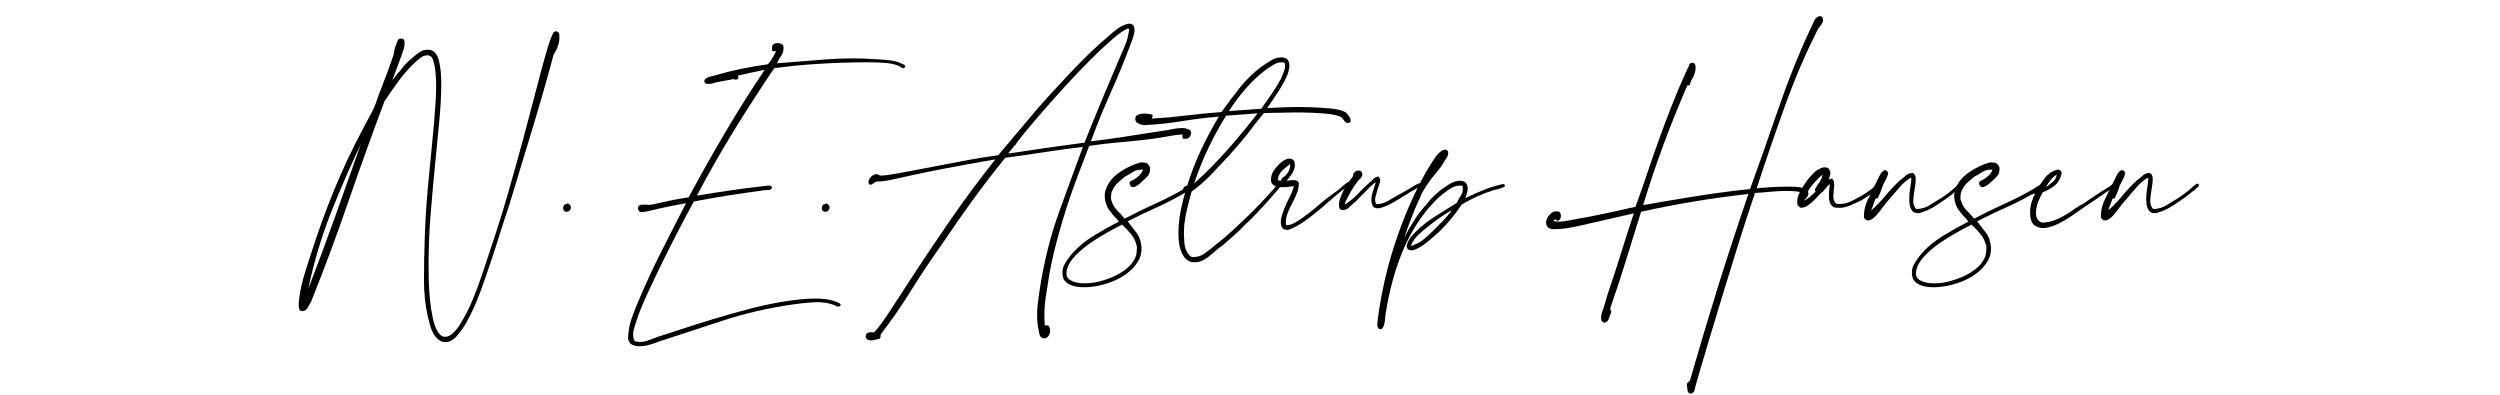 <svg xmlns="http://www.w3.org/2000/svg" xmlns:xlink="http://www.w3.org/1999/xlink" width="690" zoomAndPan="magnify" viewBox="0 0 517.5 81.75" height="109" preserveAspectRatio="xMidYMid meet"><defs><clipPath id="af69db43ea"><path d="M 319 3 L 378 3 L 378 81.5 L 319 81.5 Z M 319 3 "></path></clipPath></defs><g id="e6d38d1b57"><g style="fill:#000000;fill-opacity:1;"><g transform="translate(62.358, 59.225)"><path style="stroke:none" d="M 18.875 -42.719 C 19.008 -42.758 19.145 -42.906 19.281 -43.156 C 19.414 -43.406 19.801 -43.867 20.438 -44.547 C 20.801 -45.047 21.195 -45.523 21.625 -45.984 C 22.062 -46.441 22.531 -46.875 23.031 -47.281 C 23.477 -47.688 23.984 -48.082 24.547 -48.469 C 25.117 -48.852 25.816 -49 26.641 -48.906 C 27.547 -48.727 28.164 -47.977 28.5 -46.656 C 28.844 -45.344 29.004 -43.598 28.984 -41.422 C 28.961 -39.242 28.816 -36.723 28.547 -33.859 C 28.273 -30.992 27.977 -27.945 27.656 -24.719 C 27.344 -21.5 27.047 -18.16 26.766 -14.703 C 26.492 -11.254 26.359 -7.875 26.359 -4.562 C 26.359 -3.695 26.367 -2.602 26.391 -1.281 C 26.422 0.031 26.504 1.379 26.641 2.766 C 26.773 4.148 26.977 5.461 27.25 6.703 C 27.52 7.953 27.906 8.941 28.406 9.672 C 28.77 10.172 29.156 10.441 29.562 10.484 C 29.969 10.535 30.363 10.445 30.75 10.219 C 31.145 9.988 31.508 9.68 31.844 9.297 C 32.188 8.91 32.473 8.535 32.703 8.172 C 33.742 6.586 34.66 4.828 35.453 2.891 C 36.254 0.961 36.973 -0.973 37.609 -2.922 C 38.516 -5.648 39.41 -8.352 40.297 -11.031 C 41.18 -13.719 42.008 -16.422 42.781 -19.141 C 43.914 -23.086 44.984 -26.91 45.984 -30.609 C 46.984 -34.316 47.867 -37.672 48.641 -40.672 C 49.41 -43.672 50.094 -46.203 50.688 -48.266 C 51.281 -50.328 51.781 -51.723 52.188 -52.453 C 52.27 -52.504 52.301 -52.551 52.281 -52.594 C 52.258 -52.633 52.297 -52.656 52.391 -52.656 C 52.43 -52.656 52.461 -52.664 52.484 -52.688 C 52.516 -52.719 52.551 -52.734 52.594 -52.734 C 52.957 -52.773 53.227 -52.613 53.406 -52.25 C 53.5 -51.383 53.422 -50.578 53.172 -49.828 C 52.922 -49.078 52.613 -48.453 52.25 -47.953 C 50.801 -42.555 49.281 -37.254 47.688 -32.047 C 46.094 -26.848 44.504 -21.613 42.922 -16.344 C 42.422 -14.938 41.875 -13.27 41.281 -11.344 C 40.688 -9.414 40.035 -7.395 39.328 -5.281 C 38.629 -3.164 37.906 -1.086 37.156 0.953 C 36.406 2.992 35.617 4.805 34.797 6.391 C 33.984 7.984 33.145 9.27 32.281 10.25 C 31.426 11.227 30.547 11.672 29.641 11.578 C 29.141 11.535 28.695 11.344 28.312 11 C 27.926 10.656 27.594 10.234 27.312 9.734 C 27.039 9.242 26.828 8.703 26.672 8.109 C 26.516 7.516 26.367 6.969 26.234 6.469 C 25.68 4.062 25.406 1.5 25.406 -1.219 C 25.406 -3.945 25.453 -6.648 25.547 -9.328 C 25.641 -12.828 25.844 -16.32 26.156 -19.812 C 26.477 -23.312 26.797 -26.629 27.109 -29.766 C 27.43 -32.898 27.672 -35.758 27.828 -38.344 C 27.984 -40.938 27.953 -43.098 27.734 -44.828 C 27.641 -45.461 27.508 -46.07 27.344 -46.656 C 27.188 -47.25 26.883 -47.613 26.438 -47.75 C 25.844 -47.844 25.27 -47.688 24.719 -47.281 C 24.176 -46.875 23.723 -46.488 23.359 -46.125 C 22.18 -44.988 21.094 -43.738 20.094 -42.375 C 19.094 -41.008 18.141 -39.645 17.234 -38.281 C 14.648 -31.383 12.148 -24.438 9.734 -17.438 C 7.328 -10.445 4.766 -3.566 2.047 3.203 C 1.816 3.566 1.598 3.961 1.391 4.391 C 1.191 4.828 0.844 5.086 0.344 5.172 C -0.207 5.223 -0.492 4.914 -0.516 4.25 C -0.535 3.594 -0.5 2.973 -0.406 2.391 C -0.176 0.797 0.148 -0.711 0.578 -2.141 C 1.004 -3.578 1.445 -4.973 1.906 -6.328 C 3.406 -11.055 5.031 -15.555 6.781 -19.828 C 8.531 -24.098 10.492 -28.273 12.672 -32.359 C 13.078 -33.172 13.504 -33.973 13.953 -34.766 C 14.41 -35.566 14.82 -36.379 15.188 -37.203 C 15.82 -39.016 16.477 -40.781 17.156 -42.5 C 17.844 -44.227 18.504 -46.047 19.141 -47.953 C 19.191 -48.641 19.352 -49.301 19.625 -49.938 C 19.707 -50.207 19.816 -50.5 19.953 -50.812 C 20.098 -51.133 20.348 -51.273 20.703 -51.234 C 21.16 -51.234 21.391 -50.984 21.391 -50.484 C 21.391 -49.984 21.344 -49.551 21.25 -49.188 C 20.883 -48.094 20.488 -46.977 20.062 -45.844 C 19.633 -44.707 19.238 -43.664 18.875 -42.719 Z M 12.328 -29.359 C 10.109 -24.723 8.031 -19.953 6.094 -15.047 C 4.164 -10.148 2.613 -4.93 1.438 0.609 C 3.344 -4.336 5.191 -9.305 6.984 -14.297 C 8.773 -19.297 10.555 -24.316 12.328 -29.359 C 12.422 -29.359 12.441 -29.379 12.391 -29.422 C 12.348 -29.473 12.328 -29.453 12.328 -29.359 Z M 12.328 -29.359 "></path></g></g><g style="fill:#000000;fill-opacity:1;"><g transform="translate(112.569, 59.225)"><path style="stroke:none" d="M 4.703 -17.031 C 4.93 -17.125 5.113 -17.102 5.25 -16.969 C 5.383 -16.832 5.5 -16.691 5.594 -16.547 C 5.633 -16.273 5.598 -16.035 5.484 -15.828 C 5.367 -15.629 5.207 -15.492 5 -15.422 C 4.801 -15.359 4.598 -15.367 4.391 -15.453 C 4.191 -15.547 4.066 -15.707 4.016 -15.938 C 3.93 -16.531 4.16 -16.895 4.703 -17.031 Z M 4.703 -17.031 "></path></g></g><g style="fill:#000000;fill-opacity:1;"><g transform="translate(124.832, 59.225)"><path style="stroke:none" d="M 36.031 -46.125 C 39.258 -46.395 42.664 -46.664 46.25 -46.938 C 49.844 -47.207 53.41 -47.207 56.953 -46.938 C 57.816 -46.895 58.645 -46.828 59.438 -46.734 C 60.227 -46.641 60.969 -46.438 61.656 -46.125 C 61.832 -46.031 62.035 -45.938 62.266 -45.844 C 62.492 -45.758 62.582 -45.578 62.531 -45.297 C 62.219 -45.078 61.957 -45.055 61.75 -45.234 C 61.551 -45.41 61.336 -45.547 61.109 -45.641 C 60.242 -45.961 59.266 -46.156 58.172 -46.219 C 57.086 -46.289 55.977 -46.328 54.844 -46.328 C 51.438 -46.328 48.062 -46.223 44.719 -46.016 C 41.383 -45.816 38.285 -45.508 35.422 -45.094 C 32.566 -40.875 29.797 -36.582 27.109 -32.219 C 24.43 -27.863 21.867 -23.367 19.422 -18.734 C 21.598 -19.098 23.844 -19.445 26.156 -19.781 C 28.477 -20.125 30.844 -20.43 33.25 -20.703 C 33.52 -20.703 33.82 -20.738 34.156 -20.812 C 34.5 -20.883 34.785 -20.758 35.016 -20.438 C 34.879 -20.07 34.617 -19.891 34.234 -19.891 C 33.848 -19.891 33.52 -19.867 33.25 -19.828 C 30.789 -19.504 28.348 -19.148 25.922 -18.766 C 23.492 -18.379 21.117 -17.961 18.797 -17.516 C 17.891 -15.879 16.859 -13.945 15.703 -11.719 C 14.547 -9.488 13.398 -7.219 12.266 -4.906 C 11.129 -2.594 10.07 -0.367 9.094 1.766 C 8.113 3.898 7.398 5.672 6.953 7.078 C 6.723 7.711 6.516 8.395 6.328 9.125 C 6.148 9.852 6.195 10.582 6.469 11.312 C 6.562 11.312 6.609 11.332 6.609 11.375 C 6.609 11.414 6.629 11.438 6.672 11.438 C 7.535 11.625 8.352 11.582 9.125 11.312 C 9.895 11.039 10.645 10.766 11.375 10.484 C 12.645 10.078 14.281 9.547 16.281 8.891 C 18.281 8.234 20.438 7.551 22.75 6.844 C 25.07 6.145 27.477 5.461 29.969 4.797 C 32.469 4.141 34.863 3.617 37.156 3.234 C 39.457 2.848 41.582 2.629 43.531 2.578 C 45.488 2.535 47.078 2.766 48.297 3.266 C 48.523 3.359 48.727 3.445 48.906 3.531 C 49.094 3.625 49.188 3.785 49.188 4.016 C 48.914 4.285 48.586 4.316 48.203 4.109 C 47.816 3.91 47.441 3.766 47.078 3.672 C 45.941 3.359 44.645 3.258 43.188 3.375 C 41.738 3.488 40.398 3.633 39.172 3.812 C 34.172 4.539 29.445 5.629 25 7.078 C 20.551 8.535 16.172 9.969 11.859 11.375 C 11.398 11.562 10.828 11.766 10.141 11.984 C 9.461 12.211 8.781 12.359 8.094 12.422 C 7.414 12.492 6.789 12.426 6.219 12.219 C 5.656 12.02 5.305 11.555 5.172 10.828 C 5.223 9.328 5.473 7.941 5.922 6.672 C 6.379 5.398 6.859 4.176 7.359 3 C 8.859 -0.539 10.438 -3.945 12.094 -7.219 C 13.75 -10.488 15.441 -13.805 17.172 -17.172 C 15.898 -16.941 14.613 -16.691 13.312 -16.422 C 12.02 -16.148 10.719 -15.852 9.406 -15.531 C 9.039 -15.438 8.609 -15.367 8.109 -15.328 C 7.609 -15.285 7.312 -15.516 7.219 -16.016 C 7.219 -16.328 7.297 -16.539 7.453 -16.656 C 7.617 -16.77 7.812 -16.836 8.031 -16.859 C 8.258 -16.879 8.5 -16.879 8.75 -16.859 C 9 -16.836 9.238 -16.828 9.469 -16.828 C 9.738 -16.828 10 -16.848 10.25 -16.891 C 10.5 -16.941 10.895 -17.035 11.438 -17.172 C 11.988 -17.305 12.75 -17.473 13.719 -17.672 C 14.695 -17.879 16.031 -18.117 17.719 -18.391 C 20.164 -22.93 22.68 -27.395 25.266 -31.781 C 27.859 -36.164 30.586 -40.492 33.453 -44.766 C 32.492 -44.578 31.57 -44.391 30.688 -44.203 C 29.801 -44.023 28.906 -43.82 28 -43.594 C 27.906 -43.551 27.906 -43.426 28 -43.219 C 28.094 -43.02 28.023 -42.895 27.797 -42.844 C 27.66 -42.707 27.469 -42.688 27.219 -42.781 C 26.969 -42.875 26.773 -42.875 26.641 -42.781 C 26.141 -42.688 25.641 -42.594 25.141 -42.5 C 24.641 -42.414 24.141 -42.328 23.641 -42.234 C 23.453 -42.191 23.211 -42.125 22.922 -42.031 C 22.629 -41.938 22.344 -41.879 22.062 -41.859 C 21.789 -41.836 21.539 -41.859 21.312 -41.922 C 21.094 -41.992 20.984 -42.145 20.984 -42.375 C 20.941 -42.602 21.031 -42.797 21.25 -42.953 C 21.477 -43.109 21.738 -43.234 22.031 -43.328 C 22.332 -43.422 22.648 -43.5 22.984 -43.562 C 23.328 -43.633 23.594 -43.711 23.781 -43.797 C 25.363 -44.254 27.062 -44.664 28.875 -45.031 C 30.695 -45.395 32.445 -45.691 34.125 -45.922 C 34.488 -46.328 34.797 -46.754 35.047 -47.203 C 35.297 -47.66 35.555 -48.117 35.828 -48.578 C 35.742 -48.617 35.598 -48.629 35.391 -48.609 C 35.18 -48.586 35.055 -48.645 35.016 -48.781 C 34.973 -48.914 34.961 -49.062 34.984 -49.219 C 35.004 -49.375 35.016 -49.547 35.016 -49.734 C 35.148 -50.004 35.398 -50.188 35.766 -50.281 C 36.578 -50.363 37.098 -50.18 37.328 -49.734 C 37.422 -48.91 37.285 -48.25 36.922 -47.75 C 36.555 -47.25 36.258 -46.707 36.031 -46.125 Z M 36.031 -46.125 "></path></g></g><g style="fill:#000000;fill-opacity:1;"><g transform="translate(166.118, 59.225)"><path style="stroke:none" d="M 4.703 -17.031 C 4.93 -17.125 5.113 -17.102 5.25 -16.969 C 5.383 -16.832 5.5 -16.691 5.594 -16.547 C 5.633 -16.273 5.598 -16.035 5.484 -15.828 C 5.367 -15.629 5.207 -15.492 5 -15.422 C 4.801 -15.359 4.598 -15.367 4.391 -15.453 C 4.191 -15.547 4.066 -15.707 4.016 -15.938 C 3.93 -16.531 4.16 -16.895 4.703 -17.031 Z M 4.703 -17.031 "></path></g></g><g style="fill:#000000;fill-opacity:1;"><g transform="translate(178.381, 59.225)"><path style="stroke:none" d="M 56.266 -53.953 C 56.492 -53.453 56.531 -52.883 56.375 -52.25 C 56.219 -51.613 56.047 -51.066 55.859 -50.609 C 54.547 -47.066 53.141 -43.625 51.641 -40.281 C 50.141 -36.945 48.734 -33.508 47.422 -29.969 C 49.867 -30.25 52.285 -30.582 54.672 -30.969 C 57.055 -31.352 59.473 -31.727 61.922 -32.094 C 62.691 -32.176 63.473 -32.305 64.266 -32.484 C 65.066 -32.672 65.922 -32.742 66.828 -32.703 C 67.148 -32.609 67.438 -32.516 67.688 -32.422 C 67.938 -32.336 68.102 -32.113 68.188 -31.75 C 68.145 -31.289 67.988 -30.945 67.719 -30.719 C 67.445 -30.5 67.062 -30.43 66.562 -30.516 C 66.426 -30.609 66.359 -30.742 66.359 -30.922 C 66.359 -31.109 66.379 -31.27 66.422 -31.406 C 65.648 -31.363 64.863 -31.27 64.062 -31.125 C 63.27 -30.988 62.488 -30.852 61.719 -30.719 C 59.312 -30.352 56.867 -30.066 54.391 -29.859 C 51.922 -29.66 49.484 -29.379 47.078 -29.016 C 46.254 -26.879 45.445 -24.766 44.656 -22.672 C 43.863 -20.586 43.113 -18.457 42.406 -16.281 C 41.707 -14.102 41.051 -11.863 40.438 -9.562 C 39.82 -7.27 39.285 -4.898 38.828 -2.453 C 38.555 -0.816 38.297 0.859 38.047 2.578 C 37.797 4.305 37.738 6.125 37.875 8.031 C 37.969 8.125 38.125 8.16 38.344 8.141 C 38.57 8.117 38.711 8.195 38.766 8.375 C 38.941 8.645 39.02 8.953 39 9.297 C 38.977 9.641 38.883 9.945 38.719 10.219 C 38.562 10.488 38.348 10.672 38.078 10.766 C 37.805 10.859 37.516 10.812 37.203 10.625 C 36.973 10.488 36.812 10.172 36.719 9.672 C 36.625 9.172 36.535 8.695 36.453 8.25 C 36.266 6.883 36.25 5.461 36.406 3.984 C 36.57 2.504 36.766 1.109 36.984 -0.203 C 37.848 -5.516 39.117 -10.508 40.797 -15.188 C 42.484 -19.863 44.145 -24.406 45.781 -28.812 C 43.051 -28.5 40.367 -28.133 37.734 -27.719 C 35.109 -27.312 32.43 -26.926 29.703 -26.562 C 27.391 -23.707 25.141 -20.781 22.953 -17.781 C 20.773 -14.781 18.641 -11.711 16.547 -8.578 C 14.367 -5.535 12.289 -2.426 10.312 0.75 C 8.344 3.926 6.223 6.992 3.953 9.953 C 3.91 10.129 3.891 10.305 3.891 10.484 C 3.891 10.672 3.797 10.812 3.609 10.906 C 3.379 10.945 3.117 11.008 2.828 11.094 C 2.535 11.188 2.25 11.234 1.969 11.234 C 1.695 11.234 1.445 11.188 1.219 11.094 C 1 11.008 0.863 10.785 0.812 10.422 C 0.812 10.016 0.984 9.754 1.328 9.641 C 1.672 9.523 2.066 9.516 2.516 9.609 C 3.336 8.785 4.484 7.238 5.953 4.969 C 7.43 2.695 9.211 -0.035 11.297 -3.234 C 13.391 -6.43 15.801 -10.004 18.531 -13.953 C 21.258 -17.91 24.301 -22.004 27.656 -26.234 C 23.164 -25.453 19.52 -24.789 16.719 -24.25 C 13.926 -23.707 11.676 -23.242 9.969 -22.859 C 8.27 -22.473 6.922 -22.176 5.922 -21.969 C 4.922 -21.758 3.969 -21.656 3.062 -21.656 C 2.789 -21.57 2.551 -21.426 2.344 -21.219 C 2.145 -21.02 1.863 -20.961 1.5 -21.047 C 1.312 -21.547 1.391 -22 1.734 -22.406 C 2.078 -22.82 2.453 -23.07 2.859 -23.156 C 3.086 -23.207 3.27 -23.176 3.406 -23.062 C 3.539 -22.945 3.723 -22.891 3.953 -22.891 C 4.398 -22.848 5.5 -22.984 7.25 -23.297 C 9 -23.617 11.039 -24.004 13.375 -24.453 C 15.719 -24.91 18.219 -25.391 20.875 -25.891 C 23.531 -26.391 25.992 -26.797 28.266 -27.109 C 30.359 -29.566 32.426 -32.02 34.469 -34.469 C 36.508 -36.926 38.625 -39.312 40.812 -41.625 C 42.312 -43.258 43.922 -44.953 45.641 -46.703 C 47.367 -48.453 49.164 -50.117 51.031 -51.703 C 51.57 -52.203 52.191 -52.711 52.891 -53.234 C 53.598 -53.754 54.336 -54.109 55.109 -54.297 C 55.566 -54.391 55.953 -54.273 56.266 -53.953 Z M 55.109 -53.344 C 54.297 -53.02 53.195 -52.254 51.812 -51.047 C 50.426 -49.848 48.914 -48.43 47.281 -46.797 C 45.645 -45.16 43.961 -43.398 42.234 -41.516 C 40.516 -39.629 38.926 -37.848 37.469 -36.172 C 36.008 -34.492 34.758 -33.02 33.719 -31.75 C 32.676 -30.477 32.02 -29.613 31.75 -29.156 C 31.562 -29.062 31.422 -28.922 31.328 -28.734 C 31.242 -28.555 31.133 -28.426 31 -28.344 C 30.906 -28.156 30.766 -27.984 30.578 -27.828 C 30.398 -27.672 30.359 -27.547 30.453 -27.453 C 33.035 -27.859 35.617 -28.242 38.203 -28.609 C 40.797 -28.973 43.438 -29.336 46.125 -29.703 C 46.758 -31.242 47.242 -32.457 47.578 -33.344 C 47.922 -34.227 48.219 -34.953 48.469 -35.516 C 48.719 -36.086 48.93 -36.613 49.109 -37.094 C 49.297 -37.57 49.555 -38.195 49.891 -38.969 C 50.234 -39.738 50.664 -40.758 51.188 -42.031 C 51.719 -43.301 52.438 -45.004 53.344 -47.141 C 53.707 -47.961 54.082 -48.828 54.469 -49.734 C 54.852 -50.641 55.113 -51.547 55.25 -52.453 C 55.289 -52.586 55.32 -52.742 55.344 -52.922 C 55.375 -53.109 55.32 -53.25 55.188 -53.344 Z M 55.109 -53.344 "></path></g></g><g style="fill:#000000;fill-opacity:1;"><g transform="translate(229.75, 59.225)"><path style="stroke:none" d="M 6.875 -24.109 C 6.062 -24.16 5.367 -24.004 4.797 -23.641 C 4.234 -23.273 3.656 -22.938 3.062 -22.625 C 2.75 -22.344 2.422 -22.066 2.078 -21.797 C 1.734 -21.523 1.426 -21.219 1.156 -20.875 C 0.883 -20.539 0.656 -20.156 0.469 -19.719 C 0.289 -19.289 0.203 -18.758 0.203 -18.125 C 0.43 -17.164 0.828 -16.391 1.391 -15.797 C 1.961 -15.211 2.52 -14.602 3.062 -13.969 C 5.102 -15.051 7.191 -16.07 9.328 -17.031 C 11.461 -17.988 13.531 -19.055 15.531 -20.234 C 15.758 -20.367 16.008 -20.535 16.281 -20.734 C 16.551 -20.941 16.867 -21.004 17.234 -20.922 C 17.328 -20.555 17.203 -20.281 16.859 -20.094 C 16.516 -19.914 16.234 -19.758 16.016 -19.625 C 14.098 -18.438 12.07 -17.363 9.938 -16.406 C 7.812 -15.457 5.723 -14.461 3.672 -13.422 C 4.266 -12.648 4.867 -11.863 5.484 -11.062 C 6.098 -10.27 6.453 -9.238 6.547 -7.969 C 6.586 -6.875 6.32 -5.883 5.75 -5 C 5.188 -4.113 4.438 -3.316 3.5 -2.609 C 2.57 -1.91 1.516 -1.332 0.328 -0.875 C -0.848 -0.426 -2.023 -0.113 -3.203 0.062 C -4.379 0.25 -5.477 0.285 -6.5 0.172 C -7.52 0.055 -8.328 -0.227 -8.922 -0.688 C -9.055 -0.82 -9.18 -0.941 -9.297 -1.047 C -9.41 -1.16 -9.516 -1.312 -9.609 -1.5 C -9.973 -2.676 -9.879 -3.719 -9.328 -4.625 C -8.785 -5.539 -8.219 -6.316 -7.625 -6.953 C -6.445 -8.266 -4.973 -9.453 -3.203 -10.516 C -1.43 -11.586 0.25 -12.535 1.844 -13.359 C 1.656 -13.672 1.391 -13.984 1.047 -14.297 C 0.711 -14.617 0.43 -14.961 0.203 -15.328 C -0.336 -15.867 -0.723 -16.629 -0.953 -17.609 C -1.18 -18.586 -1.094 -19.531 -0.688 -20.438 C -0.133 -21.707 0.832 -22.797 2.219 -23.703 C 3.602 -24.609 4.973 -25.242 6.328 -25.609 C 6.922 -25.609 7.332 -25.566 7.562 -25.484 C 7.926 -25.254 8.176 -24.938 8.312 -24.531 C 8.352 -23.75 8.191 -23.164 7.828 -22.781 C 7.473 -22.395 7.086 -22.02 6.672 -21.656 C 6.535 -21.52 6.344 -21.348 6.094 -21.141 C 5.844 -20.941 5.594 -20.773 5.344 -20.641 C 5.094 -20.504 4.852 -20.457 4.625 -20.5 C 4.406 -20.551 4.227 -20.758 4.094 -21.125 C 4.039 -21.438 4.141 -21.648 4.391 -21.766 C 4.641 -21.879 4.879 -22.004 5.109 -22.141 C 5.473 -22.367 5.812 -22.641 6.125 -22.953 C 6.445 -23.273 6.695 -23.66 6.875 -24.109 Z M -8.859 -3.547 C -9.129 -2.492 -8.969 -1.766 -8.375 -1.359 C -7.789 -0.953 -7.039 -0.703 -6.125 -0.609 C -4.812 -0.523 -3.598 -0.617 -2.484 -0.891 C -1.367 -1.16 -0.289 -1.52 0.75 -1.969 C 1.75 -2.426 2.645 -2.973 3.438 -3.609 C 4.227 -4.242 4.805 -4.945 5.172 -5.719 C 5.359 -6.082 5.473 -6.457 5.516 -6.844 C 5.566 -7.227 5.594 -7.672 5.594 -8.172 C 5.363 -9.211 4.961 -10.07 4.391 -10.75 C 3.828 -11.438 3.203 -12.098 2.516 -12.734 C 1.609 -12.285 0.566 -11.727 -0.609 -11.062 C -1.797 -10.406 -2.957 -9.68 -4.094 -8.891 C -5.227 -8.098 -6.238 -7.242 -7.125 -6.328 C -8.008 -5.422 -8.586 -4.492 -8.859 -3.547 Z M -8.859 -3.547 "></path></g></g><g style="fill:#000000;fill-opacity:1;"><g transform="translate(246.442, 59.225)"><path style="stroke:none" d="M 15.875 -36.859 C 16.602 -36.898 17.758 -36.953 19.344 -37.016 C 20.938 -37.086 22.594 -37.098 24.312 -37.047 C 26.039 -37.004 27.656 -36.906 29.156 -36.75 C 30.656 -36.594 31.703 -36.285 32.297 -35.828 C 32.336 -35.742 32.438 -35.609 32.594 -35.422 C 32.758 -35.242 32.895 -35.039 33 -34.812 C 33.113 -34.582 33.16 -34.363 33.141 -34.156 C 33.117 -33.957 32.973 -33.836 32.703 -33.797 C 32.379 -33.703 32.094 -33.836 31.844 -34.203 C 31.594 -34.566 31.359 -34.836 31.141 -35.016 C 30.492 -35.336 29.441 -35.566 27.984 -35.703 C 26.535 -35.836 24.984 -35.914 23.328 -35.938 C 21.672 -35.957 20.082 -35.941 18.562 -35.891 C 17.039 -35.848 15.914 -35.828 15.188 -35.828 C 14.281 -34.742 13.336 -33.551 12.359 -32.25 C 11.391 -30.957 9.992 -29.289 8.172 -27.25 C 6.898 -25.883 5.629 -24.531 4.359 -23.188 C 3.086 -21.852 1.703 -20.641 0.203 -19.547 C -0.066 -18.547 -0.348 -17.457 -0.641 -16.281 C -0.941 -15.102 -1.16 -13.922 -1.297 -12.734 C -1.391 -11.422 -1.379 -10.141 -1.266 -8.891 C -1.148 -7.641 -0.68 -6.695 0.141 -6.062 C 1.086 -5.926 1.992 -6.148 2.859 -6.734 C 3.723 -7.328 4.426 -7.875 4.969 -8.375 C 6.195 -9.332 7.422 -10.363 8.641 -11.469 C 9.867 -12.582 11.07 -13.719 12.25 -14.875 C 13.438 -16.039 14.562 -17.203 15.625 -18.359 C 16.695 -19.516 17.664 -20.613 18.531 -21.656 C 18.707 -21.883 18.863 -22.125 19 -22.375 C 19.145 -22.625 19.375 -22.707 19.688 -22.625 C 19.914 -22.301 19.906 -22.023 19.656 -21.797 C 19.406 -21.566 19.211 -21.363 19.078 -21.188 C 18.578 -20.551 18.051 -19.914 17.5 -19.281 C 16.957 -18.645 16.414 -18.031 15.875 -17.438 C 15.102 -16.625 14.352 -15.816 13.625 -15.016 C 12.895 -14.223 12.125 -13.461 11.312 -12.734 C 10.539 -11.922 9.742 -11.148 8.922 -10.422 C 8.109 -9.691 7.27 -8.969 6.406 -8.25 C 6.039 -8.02 5.641 -7.711 5.203 -7.328 C 4.773 -6.941 4.32 -6.555 3.844 -6.172 C 3.375 -5.785 2.852 -5.469 2.281 -5.219 C 1.719 -4.969 1.094 -4.883 0.406 -4.969 C 0 -5.02 -0.336 -5.145 -0.609 -5.344 C -0.879 -5.551 -1.129 -5.789 -1.359 -6.062 C -1.91 -6.883 -2.254 -7.875 -2.391 -9.031 C -2.523 -10.188 -2.547 -11.363 -2.453 -12.562 C -2.359 -13.77 -2.188 -14.953 -1.938 -16.109 C -1.688 -17.266 -1.426 -18.301 -1.156 -19.219 C -1.25 -19.438 -1.336 -19.602 -1.422 -19.719 C -1.516 -19.832 -1.539 -20.004 -1.5 -20.234 C -1.406 -20.461 -1.301 -20.598 -1.188 -20.641 C -1.07 -20.68 -0.906 -20.727 -0.688 -20.781 C 0.133 -23.457 1.102 -25.961 2.219 -28.297 C 3.332 -30.641 4.547 -32.898 5.859 -35.078 C 3.129 -34.859 0.539 -34.539 -1.906 -34.125 C -4.363 -33.719 -6.973 -33.445 -9.734 -33.312 C -10.191 -33.406 -10.586 -33.539 -10.922 -33.719 C -11.266 -33.906 -11.438 -34.223 -11.438 -34.672 C -11.438 -34.992 -11.301 -35.234 -11.031 -35.391 C -10.758 -35.547 -10.441 -35.645 -10.078 -35.688 C -9.711 -35.738 -9.336 -35.738 -8.953 -35.688 C -8.566 -35.645 -8.238 -35.582 -7.969 -35.5 C -7.832 -35.352 -7.805 -35.191 -7.891 -35.016 C -7.984 -34.836 -8.031 -34.723 -8.031 -34.672 C -5.676 -34.805 -3.297 -35.02 -0.891 -35.312 C 1.516 -35.613 3.945 -35.852 6.406 -36.031 C 7.539 -37.625 8.785 -39.281 10.141 -41 C 11.504 -42.727 13.051 -44.227 14.781 -45.5 C 15.32 -45.863 15.93 -46.258 16.609 -46.688 C 17.297 -47.125 18.023 -47.344 18.797 -47.344 C 20.023 -47.344 20.57 -46.66 20.438 -45.297 C 20.344 -44.484 20.094 -43.691 19.688 -42.922 C 19.281 -42.148 18.875 -41.422 18.469 -40.734 C 18.008 -40.016 17.562 -39.332 17.125 -38.688 C 16.695 -38.051 16.281 -37.441 15.875 -36.859 Z M 15.266 -44.547 C 13.805 -43.41 12.453 -42.102 11.203 -40.625 C 9.953 -39.156 8.875 -37.695 7.969 -36.25 C 9.062 -36.332 10.16 -36.406 11.266 -36.469 C 12.379 -36.539 13.504 -36.625 14.641 -36.719 C 15.328 -37.676 16.02 -38.664 16.719 -39.688 C 17.426 -40.707 18.078 -41.758 18.672 -42.844 C 18.891 -43.344 19.113 -43.875 19.344 -44.438 C 19.57 -45.008 19.617 -45.613 19.484 -46.25 C 18.711 -46.438 17.953 -46.301 17.203 -45.844 C 16.453 -45.395 15.805 -44.961 15.266 -44.547 Z M 7.359 -35.281 C 6.035 -33.156 4.816 -30.93 3.703 -28.609 C 2.598 -26.297 1.613 -23.844 0.75 -21.25 C 3.113 -23.383 5.383 -25.676 7.562 -28.125 C 9.738 -30.582 11.828 -33.109 13.828 -35.703 C 13.828 -35.742 13.805 -35.766 13.766 -35.766 C 12.711 -35.672 11.641 -35.586 10.547 -35.516 C 9.461 -35.453 8.398 -35.375 7.359 -35.281 Z M 7.359 -35.281 "></path></g></g><g style="fill:#000000;fill-opacity:1;"><g transform="translate(264.36, 59.225)"><path style="stroke:none" d="M 1.969 -21.797 C 2.426 -21.891 2.926 -21.938 3.469 -21.938 C 4.02 -21.938 4.363 -21.734 4.5 -21.328 C 4.5 -20.555 4.348 -19.816 4.047 -19.109 C 3.754 -18.398 3.426 -17.707 3.062 -17.031 C 2.695 -16.352 2.379 -15.648 2.109 -14.922 C 1.836 -14.191 1.75 -13.422 1.844 -12.609 C 2.426 -12.609 2.969 -12.742 3.469 -13.016 C 3.969 -13.285 4.445 -13.578 4.906 -13.891 C 6.219 -14.805 7.473 -15.785 8.672 -16.828 C 9.879 -17.867 11.145 -18.844 12.469 -19.75 C 12.695 -19.938 12.988 -20.188 13.344 -20.5 C 13.707 -20.82 14.062 -21.109 14.406 -21.359 C 14.75 -21.609 15.066 -21.773 15.359 -21.859 C 15.66 -21.953 15.879 -21.91 16.016 -21.734 C 16.016 -21.504 15.91 -21.344 15.703 -21.25 C 15.492 -21.164 15.32 -21.078 15.188 -20.984 C 14.145 -20.348 13.098 -19.57 12.047 -18.656 C 11.004 -17.75 9.953 -16.844 8.891 -15.938 C 7.828 -15.031 6.75 -14.191 5.656 -13.422 C 4.562 -12.648 3.473 -12.062 2.391 -11.656 C 1.891 -11.602 1.477 -11.691 1.156 -11.922 C 0.789 -12.461 0.676 -13.098 0.812 -13.828 C 0.945 -14.555 1.188 -15.328 1.531 -16.141 C 1.875 -16.961 2.25 -17.77 2.656 -18.562 C 3.062 -19.352 3.332 -20.066 3.469 -20.703 C 3.102 -20.66 2.672 -20.602 2.172 -20.531 C 1.68 -20.469 1.207 -20.445 0.75 -20.469 C 0.289 -20.488 -0.113 -20.578 -0.469 -20.734 C -0.832 -20.898 -1.082 -21.188 -1.219 -21.594 C -1.363 -22.5 -1.113 -23.375 -0.469 -24.219 C 0.164 -25.062 0.801 -25.664 1.438 -26.031 C 1.789 -26.25 2.148 -26.367 2.516 -26.391 C 2.879 -26.422 3.223 -26.254 3.547 -25.891 C 3.68 -25.43 3.711 -25.02 3.641 -24.656 C 3.578 -24.289 3.453 -23.938 3.266 -23.594 C 3.086 -23.258 2.875 -22.941 2.625 -22.641 C 2.375 -22.348 2.156 -22.066 1.969 -21.797 Z M 0.141 -22.078 C 0.273 -21.891 0.5 -21.797 0.812 -21.797 C 1.227 -22.297 1.648 -22.797 2.078 -23.297 C 2.504 -23.797 2.719 -24.43 2.719 -25.203 L 2.594 -25.203 C 2.039 -24.797 1.523 -24.363 1.047 -23.906 C 0.578 -23.457 0.273 -22.848 0.141 -22.078 Z M 0.141 -22.078 "></path></g></g><g style="fill:#000000;fill-opacity:1;"><g transform="translate(279.144, 59.225)"><path style="stroke:none" d="M -0.75 -16.891 C 0.25 -17.523 1.125 -18.238 1.875 -19.031 C 2.625 -19.832 3.43 -20.617 4.297 -21.391 C 4.609 -21.617 4.879 -21.867 5.109 -22.141 C 5.336 -22.41 5.703 -22.594 6.203 -22.688 C 6.566 -22.32 6.656 -21.891 6.469 -21.391 C 6.289 -20.891 6.133 -20.41 6 -19.953 C 5.863 -19.461 5.723 -18.969 5.578 -18.469 C 5.441 -17.969 5.488 -17.469 5.719 -16.969 C 6.582 -16.969 7.344 -17.16 8 -17.547 C 8.664 -17.93 9.316 -18.305 9.953 -18.672 C 10.586 -19.035 11.234 -19.395 11.891 -19.75 C 12.547 -20.113 13.191 -20.504 13.828 -20.922 C 14.016 -21.004 14.219 -21.102 14.438 -21.219 C 14.664 -21.332 14.875 -21.273 15.062 -21.047 C 15.062 -20.773 14.945 -20.594 14.719 -20.5 C 14.488 -20.414 14.285 -20.328 14.109 -20.234 C 13.191 -19.734 12.289 -19.195 11.406 -18.625 C 10.52 -18.062 9.68 -17.562 8.891 -17.125 C 8.098 -16.695 7.367 -16.391 6.703 -16.203 C 6.047 -16.023 5.516 -16.098 5.109 -16.422 C 4.879 -16.828 4.754 -17.242 4.734 -17.672 C 4.711 -18.109 4.758 -18.551 4.875 -19 C 4.988 -19.457 5.125 -19.898 5.281 -20.328 C 5.438 -20.766 5.562 -21.164 5.656 -21.531 C 5.062 -21.125 4.504 -20.633 3.984 -20.062 C 3.461 -19.5 2.93 -18.969 2.391 -18.469 C 1.836 -17.832 1.289 -17.305 0.75 -16.891 C 0.477 -16.66 0.207 -16.41 -0.062 -16.141 C -0.344 -15.867 -0.773 -15.734 -1.359 -15.734 C -1.359 -15.785 -1.406 -15.812 -1.5 -15.812 C -1.77 -15.895 -1.926 -16.117 -1.969 -16.484 C -2.02 -16.848 -2 -17.211 -1.906 -17.578 C -1.594 -18.617 -1.195 -19.547 -0.719 -20.359 C -0.238 -21.18 0.297 -21.957 0.891 -22.688 C 0.891 -23 0.988 -23.27 1.188 -23.5 C 1.395 -23.727 1.625 -23.863 1.875 -23.906 C 2.125 -23.957 2.348 -23.914 2.547 -23.781 C 2.754 -23.645 2.859 -23.367 2.859 -22.953 C 2.766 -22.68 2.641 -22.469 2.484 -22.312 C 2.328 -22.156 2.156 -21.984 1.969 -21.797 C 1.469 -21.16 1.016 -20.488 0.609 -19.781 C 0.203 -19.082 -0.18 -18.367 -0.547 -17.641 C -0.641 -17.367 -0.707 -17.188 -0.75 -17.094 Z M -0.75 -16.891 "></path></g></g><g style="fill:#000000;fill-opacity:1;"><g transform="translate(293.723, 59.225)"><path style="stroke:none" d="M -2.922 -10.281 C -3.016 -10.281 -3.035 -10.258 -2.984 -10.219 C -2.941 -10.176 -2.922 -10.195 -2.922 -10.281 C -2.285 -11.508 -1.594 -12.691 -0.844 -13.828 C -0.102 -14.961 0.723 -16.031 1.641 -17.031 C 2.004 -17.531 2.422 -18.004 2.891 -18.453 C 3.367 -18.91 3.879 -19.367 4.422 -19.828 C 4.973 -20.234 5.566 -20.641 6.203 -21.047 C 6.836 -21.453 7.492 -21.703 8.172 -21.797 C 8.859 -21.848 9.359 -21.711 9.672 -21.391 C 10.035 -20.984 10.16 -20.438 10.047 -19.75 C 9.93 -19.07 9.758 -18.551 9.531 -18.188 C 10.582 -18.688 11.719 -19.195 12.938 -19.719 C 14.164 -20.238 15.441 -20.66 16.766 -20.984 C 16.898 -21.023 17.094 -21.066 17.344 -21.109 C 17.594 -21.16 17.738 -21.07 17.781 -20.844 C 17.82 -20.707 17.75 -20.594 17.562 -20.5 C 17.383 -20.414 17.16 -20.328 16.891 -20.234 C 16.617 -20.141 16.359 -20.066 16.109 -20.016 C 15.859 -19.973 15.664 -19.93 15.531 -19.891 C 14.258 -19.484 13.078 -19.031 11.984 -18.531 C 10.898 -18.031 9.859 -17.484 8.859 -16.891 C 7.398 -14.711 5.812 -12.805 4.094 -11.172 C 3.727 -10.859 3.238 -10.426 2.625 -9.875 C 2.008 -9.332 1.383 -8.844 0.75 -8.406 C 0.113 -7.977 -0.492 -7.672 -1.078 -7.484 C -1.672 -7.305 -2.109 -7.398 -2.391 -7.766 C -2.566 -8.035 -2.578 -8.375 -2.422 -8.781 C -2.266 -9.195 -2.094 -9.539 -1.906 -9.812 C -1.77 -10.039 -1.598 -10.266 -1.391 -10.484 C -1.191 -10.711 -1 -10.922 -0.812 -11.109 C 0.457 -12.379 1.852 -13.488 3.375 -14.438 C 4.895 -15.395 6.379 -16.328 7.828 -17.234 C 8.055 -17.734 8.352 -18.254 8.719 -18.797 C 9.082 -19.348 9.176 -20.008 9 -20.781 C 8.082 -20.875 7.305 -20.711 6.672 -20.297 C 6.035 -19.891 5.469 -19.484 4.969 -19.078 C 4.426 -18.672 3.914 -18.219 3.438 -17.719 C 2.957 -17.219 2.492 -16.719 2.047 -16.219 C -0.316 -13.395 -2.211 -10.176 -3.641 -6.562 C -5.078 -2.957 -6.156 1.094 -6.875 5.594 C -6.926 5.812 -6.961 6.102 -6.984 6.469 C -7.004 6.832 -7.047 7.195 -7.109 7.562 C -7.18 7.926 -7.285 8.242 -7.422 8.516 C -7.555 8.785 -7.719 8.922 -7.906 8.922 C -8.133 8.922 -8.301 8.852 -8.406 8.719 C -8.52 8.582 -8.586 8.398 -8.609 8.172 C -8.641 7.941 -8.629 7.703 -8.578 7.453 C -8.535 7.203 -8.516 6.988 -8.516 6.812 C -8.191 4.219 -7.691 1.445 -7.016 -1.5 C -6.336 -4.445 -5.473 -7.422 -4.422 -10.422 C -3.379 -13.422 -2.188 -16.336 -0.844 -19.172 C 0.488 -22.016 1.953 -24.594 3.547 -26.906 C 3.68 -27.039 3.848 -27.223 4.047 -27.453 C 4.254 -27.68 4.484 -27.875 4.734 -28.031 C 4.984 -28.188 5.223 -28.266 5.453 -28.266 C 5.68 -28.266 5.883 -28.109 6.062 -27.797 C 6.062 -27.254 5.945 -26.832 5.719 -26.531 C 5.488 -26.238 5.285 -25.91 5.109 -25.547 C 4.703 -24.867 4.098 -24.062 3.297 -23.125 C 2.504 -22.195 1.723 -21.098 0.953 -19.828 C 0.723 -19.504 0.539 -19.141 0.406 -18.734 C 0.27 -18.328 0.086 -17.941 -0.141 -17.578 C -1.141 -15.266 -2.066 -12.879 -2.922 -10.422 Z M 6.547 -15.594 C 4.91 -14.602 3.383 -13.539 1.969 -12.406 C 1.25 -11.852 0.551 -11.258 -0.125 -10.625 C -0.812 -9.988 -1.336 -9.219 -1.703 -8.312 C -0.703 -8.582 0.172 -9.023 0.922 -9.641 C 1.672 -10.254 2.363 -10.879 3 -11.516 C 3.633 -12.148 4.27 -12.797 4.906 -13.453 C 5.539 -14.109 6.156 -14.82 6.75 -15.594 C 6.695 -15.645 6.672 -15.672 6.672 -15.672 C 6.672 -15.617 6.629 -15.594 6.547 -15.594 Z M 6.547 -15.594 "></path></g></g><g style="fill:#000000;fill-opacity:1;"><g transform="translate(310.892, 59.225)"><path style="stroke:none" d=""></path></g></g><g clip-rule="nonzero" clip-path="url(#af69db43ea)"><g style="fill:#000000;fill-opacity:1;"><g transform="translate(328.469, 59.225)"><path style="stroke:none" d="M 48.703 -55.719 C 48.984 -55.227 48.973 -54.766 48.672 -54.328 C 48.379 -53.898 48.117 -53.551 47.891 -53.281 C 45.305 -48.188 43.016 -42.859 41.016 -37.297 C 39.016 -31.734 37.062 -26.047 35.156 -20.234 C 35.969 -20.328 36.863 -20.406 37.844 -20.469 C 38.82 -20.539 39.852 -20.578 40.938 -20.578 C 41.395 -20.578 41.906 -20.578 42.469 -20.578 C 43.039 -20.578 43.566 -20.539 44.047 -20.469 C 44.523 -20.406 44.93 -20.281 45.266 -20.094 C 45.609 -19.914 45.801 -19.664 45.844 -19.344 C 45.895 -19.07 45.848 -18.82 45.703 -18.594 C 45.566 -18.363 45.41 -18.18 45.234 -18.047 C 45.055 -17.867 44.875 -17.688 44.688 -17.5 C 44.508 -17.32 44.305 -17.301 44.078 -17.438 C 43.984 -17.664 43.969 -17.848 44.031 -17.984 C 44.102 -18.117 44.219 -18.242 44.375 -18.359 C 44.539 -18.473 44.691 -18.586 44.828 -18.703 C 44.961 -18.816 45.051 -18.961 45.094 -19.141 C 44.551 -19.41 43.859 -19.578 43.016 -19.641 C 42.18 -19.711 41.285 -19.727 40.328 -19.688 C 39.379 -19.645 38.426 -19.578 37.469 -19.484 C 36.508 -19.391 35.625 -19.32 34.812 -19.281 C 34.312 -17.82 33.676 -15.898 32.906 -13.516 C 32.133 -11.141 31.316 -8.551 30.453 -5.75 C 29.586 -2.957 28.711 -0.109 27.828 2.797 C 26.941 5.703 26.133 8.367 25.406 10.797 C 24.688 13.223 24.078 15.273 23.578 16.953 C 23.078 18.641 22.781 19.664 22.688 20.031 C 22.551 20.438 22.438 20.891 22.344 21.391 C 22.25 21.891 21.953 22.188 21.453 22.281 C 21.098 22.188 20.895 21.938 20.844 21.531 C 20.801 21.125 20.754 20.711 20.703 20.297 C 20.754 20.117 20.848 19.984 20.984 19.891 C 21.117 19.797 21.234 19.707 21.328 19.625 C 23.234 12.988 25.18 6.469 27.172 0.062 C 29.172 -6.332 31.266 -12.711 33.453 -19.078 C 25.773 -18.211 18.367 -16.984 11.234 -15.391 C 10.191 -12.035 9.148 -8.676 8.109 -5.312 C 7.066 -1.945 5.977 1.363 4.844 4.625 C 4.844 4.812 4.883 4.938 4.969 5 C 5.062 5.07 5.086 5.223 5.047 5.453 C 4.859 5.859 4.695 6.285 4.562 6.734 C 4.426 7.191 4.109 7.469 3.609 7.562 C 3.336 7.52 3.156 7.383 3.062 7.156 C 2.969 6.926 2.93 6.676 2.953 6.406 C 2.984 6.133 3.031 5.859 3.094 5.578 C 3.164 5.305 3.25 5.082 3.344 4.906 C 3.52 4.406 3.676 3.906 3.812 3.406 C 3.945 2.906 4.082 2.426 4.219 1.969 C 5.176 -0.844 6.098 -3.664 6.984 -6.5 C 7.867 -9.344 8.785 -12.195 9.734 -15.062 C 6.879 -14.426 4.586 -13.898 2.859 -13.484 C 1.129 -13.078 -0.312 -12.75 -1.469 -12.5 C -2.625 -12.25 -3.586 -12.066 -4.359 -11.953 C -5.129 -11.836 -5.992 -11.781 -6.953 -11.781 C -7.672 -11.832 -8.117 -12.082 -8.297 -12.531 C -8.484 -12.988 -8.473 -13.453 -8.266 -13.922 C -8.066 -14.398 -7.738 -14.812 -7.281 -15.156 C -6.832 -15.5 -6.312 -15.578 -5.719 -15.391 C -5.539 -15.254 -5.426 -15.051 -5.375 -14.781 C -5.332 -14.508 -5.359 -14.258 -5.453 -14.031 C -5.547 -13.801 -5.68 -13.641 -5.859 -13.547 C -6.035 -13.461 -6.219 -13.535 -6.406 -13.766 C -6.5 -13.848 -6.586 -13.832 -6.672 -13.719 C -6.766 -13.613 -6.859 -13.535 -6.953 -13.484 C -6.18 -13.305 -5.422 -13.285 -4.672 -13.422 C -3.922 -13.555 -3.18 -13.691 -2.453 -13.828 C -0.316 -14.191 1.781 -14.598 3.844 -15.047 C 5.914 -15.504 7.992 -15.961 10.078 -16.422 C 11.035 -19.055 11.891 -21.492 12.641 -23.734 C 13.391 -25.984 14.16 -28.195 14.953 -30.375 C 15.742 -32.562 16.594 -34.82 17.5 -37.156 C 18.414 -39.5 19.508 -42.078 20.781 -44.891 C 20.957 -45.16 21.094 -45.453 21.188 -45.766 C 21.281 -46.086 21.551 -46.25 22 -46.25 C 22.227 -46.164 22.375 -46.008 22.438 -45.781 C 22.508 -45.551 22.535 -45.285 22.516 -44.984 C 22.492 -44.691 22.438 -44.41 22.344 -44.141 C 22.25 -43.867 22.18 -43.645 22.141 -43.469 C 21.961 -43.195 21.801 -42.922 21.656 -42.641 C 21.52 -42.367 21.41 -42.051 21.328 -41.688 C 21.234 -41.551 21.141 -41.504 21.047 -41.547 C 20.961 -41.598 20.875 -41.578 20.781 -41.484 C 19.051 -37.492 17.426 -33.453 15.906 -29.359 C 14.383 -25.273 12.969 -21.078 11.656 -16.766 C 15.195 -17.398 18.805 -18.008 22.484 -18.594 C 26.16 -19.188 29.93 -19.688 33.797 -20.094 C 35.785 -25.594 37.77 -31.223 39.75 -36.984 C 41.727 -42.754 43.941 -48.254 46.391 -53.484 C 46.617 -53.984 46.848 -54.469 47.078 -54.938 C 47.305 -55.414 47.645 -55.723 48.094 -55.859 C 48.227 -55.91 48.344 -55.91 48.438 -55.859 C 48.531 -55.816 48.617 -55.77 48.703 -55.719 Z M 48.703 -55.719 "></path></g></g></g><g style="fill:#000000;fill-opacity:1;"><g transform="translate(374.047, 59.225)"><path style="stroke:none" d="M 4.5 -22.078 C 4.582 -22.078 4.68 -22.109 4.797 -22.172 C 4.91 -22.242 5.062 -22.254 5.25 -22.203 C 5.426 -22.023 5.535 -21.801 5.578 -21.531 C 5.629 -21.258 5.645 -20.961 5.625 -20.641 C 5.602 -20.328 5.566 -19.988 5.516 -19.625 C 5.473 -19.258 5.453 -18.914 5.453 -18.594 C 5.453 -17.82 5.676 -17.301 6.125 -17.031 C 7.176 -16.938 8.109 -17.082 8.922 -17.469 C 9.742 -17.852 10.516 -18.254 11.234 -18.672 C 11.922 -19.078 12.477 -19.438 12.906 -19.75 C 13.344 -20.07 13.672 -20.332 13.891 -20.531 C 14.117 -20.738 14.301 -20.863 14.438 -20.906 C 14.57 -20.957 14.707 -20.891 14.844 -20.703 C 14.844 -20.484 14.766 -20.301 14.609 -20.156 C 14.453 -20.02 14.305 -19.883 14.172 -19.75 C 14.035 -19.664 13.883 -19.555 13.719 -19.422 C 13.562 -19.285 13.395 -19.172 13.219 -19.078 C 12.945 -18.848 12.641 -18.629 12.297 -18.422 C 11.953 -18.223 11.625 -18.008 11.312 -17.781 C 10.906 -17.602 10.484 -17.41 10.047 -17.203 C 9.617 -16.992 9.176 -16.797 8.719 -16.609 C 8.258 -16.43 7.781 -16.305 7.281 -16.234 C 6.789 -16.172 6.25 -16.188 5.656 -16.281 C 4.969 -16.602 4.602 -17.273 4.562 -18.297 C 4.52 -19.316 4.586 -20.258 4.766 -21.125 C 4.535 -20.988 4.297 -20.77 4.047 -20.469 C 3.797 -20.176 3.562 -19.895 3.344 -19.625 C 2.977 -19.352 2.633 -19.035 2.312 -18.672 C 2 -18.305 1.648 -17.941 1.266 -17.578 C 0.879 -17.211 0.477 -16.895 0.062 -16.625 C -0.344 -16.352 -0.797 -16.219 -1.297 -16.219 C -1.473 -16.301 -1.695 -16.484 -1.969 -16.766 C -2.113 -17.711 -1.969 -18.582 -1.531 -19.375 C -1.102 -20.176 -0.641 -20.938 -0.141 -21.656 C 0.316 -22.25 0.797 -22.805 1.297 -23.328 C 1.797 -23.848 2.363 -24.223 3 -24.453 C 3.445 -24.641 3.898 -24.641 4.359 -24.453 C 4.453 -24.367 4.52 -24.281 4.562 -24.188 C 4.602 -24.094 4.672 -24 4.766 -23.906 C 4.859 -23.539 4.859 -23.211 4.766 -22.922 C 4.672 -22.629 4.582 -22.348 4.5 -22.078 Z M -0.609 -17.719 C -0.109 -17.938 0.316 -18.203 0.672 -18.516 C 1.035 -18.836 1.398 -19.18 1.766 -19.547 C 1.68 -19.734 1.641 -19.895 1.641 -20.031 C 1.91 -20.531 2.211 -21.004 2.547 -21.453 C 2.891 -21.91 3.109 -22.457 3.203 -23.094 C 2.379 -22.363 1.629 -21.578 0.953 -20.734 C 0.273 -19.898 -0.242 -18.895 -0.609 -17.719 Z M -0.609 -17.719 "></path></g></g><g style="fill:#000000;fill-opacity:1;"><g transform="translate(388.423, 59.225)"><path style="stroke:none" d="M -1.094 -15.672 C -0.039 -16.578 0.957 -17.609 1.906 -18.766 C 2.863 -19.922 3.863 -20.977 4.906 -21.938 C 5.312 -22.207 5.688 -22.508 6.031 -22.844 C 6.375 -23.188 6.863 -23.383 7.5 -23.438 C 7.945 -23.207 8.16 -22.773 8.141 -22.141 C 8.117 -21.504 8.039 -20.812 7.906 -20.062 C 7.77 -19.312 7.676 -18.551 7.625 -17.781 C 7.582 -17.008 7.789 -16.395 8.25 -15.938 C 9.332 -15.988 10.258 -16.266 11.031 -16.766 C 11.801 -17.266 12.578 -17.738 13.359 -18.188 C 14.305 -18.82 15.031 -19.352 15.531 -19.781 C 16.031 -20.219 16.414 -20.551 16.688 -20.781 C 16.957 -21.008 17.148 -21.145 17.266 -21.188 C 17.379 -21.227 17.504 -21.207 17.641 -21.125 C 17.734 -20.801 17.664 -20.582 17.438 -20.469 C 17.207 -20.352 17.051 -20.207 16.969 -20.031 C 16.414 -19.625 15.891 -19.211 15.391 -18.797 C 14.891 -18.391 14.348 -18.004 13.766 -17.641 C 13.078 -17.141 12.336 -16.66 11.547 -16.203 C 10.754 -15.754 9.879 -15.395 8.922 -15.125 L 8.172 -15.125 C 8.078 -15.164 7.973 -15.207 7.859 -15.25 C 7.754 -15.301 7.656 -15.348 7.562 -15.391 C 7.195 -15.805 6.969 -16.297 6.875 -16.859 C 6.789 -17.43 6.77 -18.035 6.812 -18.672 C 6.852 -19.305 6.93 -19.961 7.047 -20.641 C 7.16 -21.316 7.219 -21.93 7.219 -22.484 C 6.312 -21.984 5.504 -21.312 4.797 -20.469 C 4.098 -19.633 3.406 -18.828 2.719 -18.047 C 2.219 -17.504 1.727 -16.906 1.25 -16.25 C 0.781 -15.594 0.32 -15.023 -0.125 -14.547 C -0.582 -14.066 -1.023 -13.758 -1.453 -13.625 C -1.891 -13.488 -2.27 -13.672 -2.594 -14.172 C -2.633 -15.441 -2.367 -16.676 -1.797 -17.875 C -1.234 -19.082 -0.547 -20.484 0.266 -22.078 C 0.359 -22.254 0.484 -22.508 0.641 -22.844 C 0.805 -23.188 0.988 -23.461 1.188 -23.672 C 1.395 -23.879 1.598 -23.992 1.797 -24.016 C 2.004 -24.035 2.223 -23.844 2.453 -23.438 C 2.359 -22.938 2.207 -22.504 2 -22.141 C 1.801 -21.773 1.586 -21.367 1.359 -20.922 C 1.047 -19.922 0.707 -19.078 0.344 -18.391 C 0.344 -18.211 0.273 -18.133 0.141 -18.156 C 0.004 -18.176 -0.109 -18.141 -0.203 -18.047 C -0.336 -17.641 -0.484 -17.242 -0.641 -16.859 C -0.805 -16.473 -0.957 -16.078 -1.094 -15.672 Z M -1.094 -15.672 "></path></g></g><g style="fill:#000000;fill-opacity:1;"><g transform="translate(405.591, 59.225)"><path style="stroke:none" d="M 6.875 -24.109 C 6.062 -24.16 5.367 -24.004 4.797 -23.641 C 4.234 -23.273 3.656 -22.938 3.062 -22.625 C 2.75 -22.344 2.422 -22.066 2.078 -21.797 C 1.734 -21.523 1.426 -21.219 1.156 -20.875 C 0.883 -20.539 0.656 -20.156 0.469 -19.719 C 0.289 -19.289 0.203 -18.758 0.203 -18.125 C 0.43 -17.164 0.828 -16.391 1.391 -15.797 C 1.961 -15.211 2.52 -14.602 3.062 -13.969 C 5.102 -15.051 7.191 -16.07 9.328 -17.031 C 11.461 -17.988 13.531 -19.055 15.531 -20.234 C 15.758 -20.367 16.008 -20.535 16.281 -20.734 C 16.551 -20.941 16.867 -21.004 17.234 -20.922 C 17.328 -20.555 17.203 -20.281 16.859 -20.094 C 16.516 -19.914 16.234 -19.758 16.016 -19.625 C 14.098 -18.438 12.07 -17.363 9.938 -16.406 C 7.812 -15.457 5.723 -14.461 3.672 -13.422 C 4.266 -12.648 4.867 -11.863 5.484 -11.062 C 6.098 -10.27 6.453 -9.238 6.547 -7.969 C 6.586 -6.875 6.32 -5.883 5.75 -5 C 5.188 -4.113 4.438 -3.316 3.5 -2.609 C 2.57 -1.91 1.516 -1.332 0.328 -0.875 C -0.848 -0.426 -2.023 -0.113 -3.203 0.062 C -4.379 0.25 -5.477 0.285 -6.5 0.172 C -7.52 0.055 -8.328 -0.227 -8.922 -0.688 C -9.055 -0.82 -9.18 -0.941 -9.297 -1.047 C -9.41 -1.16 -9.516 -1.312 -9.609 -1.5 C -9.973 -2.676 -9.879 -3.719 -9.328 -4.625 C -8.785 -5.539 -8.219 -6.316 -7.625 -6.953 C -6.445 -8.266 -4.973 -9.453 -3.203 -10.516 C -1.43 -11.586 0.25 -12.535 1.844 -13.359 C 1.656 -13.672 1.391 -13.984 1.047 -14.297 C 0.711 -14.617 0.43 -14.961 0.203 -15.328 C -0.336 -15.867 -0.723 -16.629 -0.953 -17.609 C -1.18 -18.586 -1.094 -19.531 -0.688 -20.438 C -0.133 -21.707 0.832 -22.797 2.219 -23.703 C 3.602 -24.609 4.973 -25.242 6.328 -25.609 C 6.922 -25.609 7.332 -25.566 7.562 -25.484 C 7.926 -25.254 8.176 -24.938 8.312 -24.531 C 8.352 -23.75 8.191 -23.164 7.828 -22.781 C 7.473 -22.395 7.086 -22.02 6.672 -21.656 C 6.535 -21.52 6.344 -21.348 6.094 -21.141 C 5.844 -20.941 5.594 -20.773 5.344 -20.641 C 5.094 -20.504 4.852 -20.457 4.625 -20.5 C 4.406 -20.551 4.227 -20.758 4.094 -21.125 C 4.039 -21.438 4.141 -21.648 4.391 -21.766 C 4.641 -21.879 4.879 -22.004 5.109 -22.141 C 5.473 -22.367 5.812 -22.641 6.125 -22.953 C 6.445 -23.273 6.695 -23.66 6.875 -24.109 Z M -8.859 -3.547 C -9.129 -2.492 -8.969 -1.766 -8.375 -1.359 C -7.789 -0.953 -7.039 -0.703 -6.125 -0.609 C -4.812 -0.523 -3.598 -0.617 -2.484 -0.891 C -1.367 -1.16 -0.289 -1.52 0.75 -1.969 C 1.75 -2.426 2.645 -2.973 3.438 -3.609 C 4.227 -4.242 4.805 -4.945 5.172 -5.719 C 5.359 -6.082 5.473 -6.457 5.516 -6.844 C 5.566 -7.227 5.594 -7.672 5.594 -8.172 C 5.363 -9.211 4.961 -10.07 4.391 -10.75 C 3.828 -11.438 3.203 -12.098 2.516 -12.734 C 1.609 -12.285 0.566 -11.727 -0.609 -11.062 C -1.797 -10.406 -2.957 -9.68 -4.094 -8.891 C -5.227 -8.098 -6.238 -7.242 -7.125 -6.328 C -8.008 -5.422 -8.586 -4.492 -8.859 -3.547 Z M -8.859 -3.547 "></path></g></g><g style="fill:#000000;fill-opacity:1;"><g transform="translate(422.283, 59.225)"><path style="stroke:none" d="M 16.078 -21.25 C 15.984 -20.844 15.742 -20.57 15.359 -20.438 C 14.973 -20.301 14.645 -20.117 14.375 -19.891 C 13.469 -19.254 12.555 -18.629 11.641 -18.016 C 10.734 -17.398 9.805 -16.773 8.859 -16.141 C 8.086 -15.598 7.27 -15.031 6.406 -14.438 C 5.539 -13.852 4.664 -13.344 3.781 -12.906 C 2.895 -12.477 2.039 -12.195 1.219 -12.062 C 0.406 -11.926 -0.363 -12.082 -1.094 -12.531 C -1.5 -12.852 -1.77 -13.305 -1.906 -13.891 C -2.039 -14.484 -2.082 -15.109 -2.031 -15.766 C -1.988 -16.43 -1.863 -17.055 -1.656 -17.641 C -1.457 -18.234 -1.242 -18.734 -1.016 -19.141 C -1.203 -19.141 -1.395 -19.094 -1.594 -19 C -1.801 -18.914 -1.953 -18.988 -2.047 -19.219 C -2.047 -19.531 -1.883 -19.688 -1.562 -19.688 C -1.25 -19.688 -0.977 -19.734 -0.75 -19.828 C -0.477 -20.234 -0.195 -20.66 0.094 -21.109 C 0.395 -21.566 0.703 -22 1.016 -22.406 C 1.336 -22.82 1.711 -23.176 2.141 -23.469 C 2.578 -23.758 3.066 -23.973 3.609 -24.109 C 3.797 -24.109 3.93 -24.086 4.016 -24.047 C 4.109 -24.004 4.203 -23.938 4.297 -23.844 L 4.5 -23.438 C 4.27 -22.301 3.789 -21.438 3.062 -20.844 C 2.332 -20.25 1.492 -19.773 0.547 -19.422 C 0.18 -18.734 -0.145 -18.023 -0.438 -17.297 C -0.738 -16.578 -0.863 -15.691 -0.812 -14.641 C -0.676 -13.828 -0.242 -13.328 0.484 -13.141 C 1.43 -13.191 2.289 -13.363 3.062 -13.656 C 3.832 -13.957 4.535 -14.301 5.172 -14.688 C 5.805 -15.07 6.43 -15.477 7.047 -15.906 C 7.66 -16.332 8.312 -16.727 9 -17.094 C 9.852 -17.688 10.723 -18.273 11.609 -18.859 C 12.492 -19.453 13.395 -20.023 14.312 -20.578 C 14.531 -20.711 14.797 -20.914 15.109 -21.188 C 15.43 -21.457 15.754 -21.477 16.078 -21.25 Z M 1.219 -20.438 C 1.676 -20.801 2.145 -21.176 2.625 -21.562 C 3.102 -21.945 3.383 -22.457 3.469 -23.094 C 2.969 -22.781 2.523 -22.383 2.141 -21.906 C 1.754 -21.426 1.445 -20.938 1.219 -20.438 Z M 1.219 -20.438 "></path></g></g><g style="fill:#000000;fill-opacity:1;"><g transform="translate(437.475, 59.225)"><path style="stroke:none" d="M -1.094 -15.672 C -0.039 -16.578 0.957 -17.609 1.906 -18.766 C 2.863 -19.922 3.863 -20.977 4.906 -21.938 C 5.312 -22.207 5.688 -22.508 6.031 -22.844 C 6.375 -23.188 6.863 -23.383 7.5 -23.438 C 7.945 -23.207 8.16 -22.773 8.141 -22.141 C 8.117 -21.504 8.039 -20.812 7.906 -20.062 C 7.77 -19.312 7.676 -18.551 7.625 -17.781 C 7.582 -17.008 7.789 -16.395 8.25 -15.938 C 9.332 -15.988 10.258 -16.266 11.031 -16.766 C 11.801 -17.266 12.578 -17.738 13.359 -18.188 C 14.305 -18.82 15.031 -19.352 15.531 -19.781 C 16.031 -20.219 16.414 -20.551 16.688 -20.781 C 16.957 -21.008 17.148 -21.145 17.266 -21.188 C 17.379 -21.227 17.504 -21.207 17.641 -21.125 C 17.734 -20.801 17.664 -20.582 17.438 -20.469 C 17.207 -20.352 17.051 -20.207 16.969 -20.031 C 16.414 -19.625 15.891 -19.211 15.391 -18.797 C 14.891 -18.391 14.348 -18.004 13.766 -17.641 C 13.078 -17.141 12.336 -16.66 11.547 -16.203 C 10.754 -15.754 9.879 -15.395 8.922 -15.125 L 8.172 -15.125 C 8.078 -15.164 7.973 -15.207 7.859 -15.25 C 7.754 -15.301 7.656 -15.348 7.562 -15.391 C 7.195 -15.805 6.969 -16.297 6.875 -16.859 C 6.789 -17.43 6.77 -18.035 6.812 -18.672 C 6.852 -19.305 6.93 -19.961 7.047 -20.641 C 7.16 -21.316 7.219 -21.93 7.219 -22.484 C 6.312 -21.984 5.504 -21.312 4.797 -20.469 C 4.098 -19.633 3.406 -18.828 2.719 -18.047 C 2.219 -17.504 1.727 -16.906 1.25 -16.25 C 0.781 -15.594 0.32 -15.023 -0.125 -14.547 C -0.582 -14.066 -1.023 -13.758 -1.453 -13.625 C -1.891 -13.488 -2.27 -13.672 -2.594 -14.172 C -2.633 -15.441 -2.367 -16.676 -1.797 -17.875 C -1.234 -19.082 -0.547 -20.484 0.266 -22.078 C 0.359 -22.254 0.484 -22.508 0.641 -22.844 C 0.805 -23.188 0.988 -23.461 1.188 -23.672 C 1.395 -23.879 1.598 -23.992 1.797 -24.016 C 2.004 -24.035 2.223 -23.844 2.453 -23.438 C 2.359 -22.938 2.207 -22.504 2 -22.141 C 1.801 -21.773 1.586 -21.367 1.359 -20.922 C 1.047 -19.922 0.707 -19.078 0.344 -18.391 C 0.344 -18.211 0.273 -18.133 0.141 -18.156 C 0.004 -18.176 -0.109 -18.141 -0.203 -18.047 C -0.336 -17.641 -0.484 -17.242 -0.641 -16.859 C -0.805 -16.473 -0.957 -16.078 -1.094 -15.672 Z M -1.094 -15.672 "></path></g></g></g></svg>